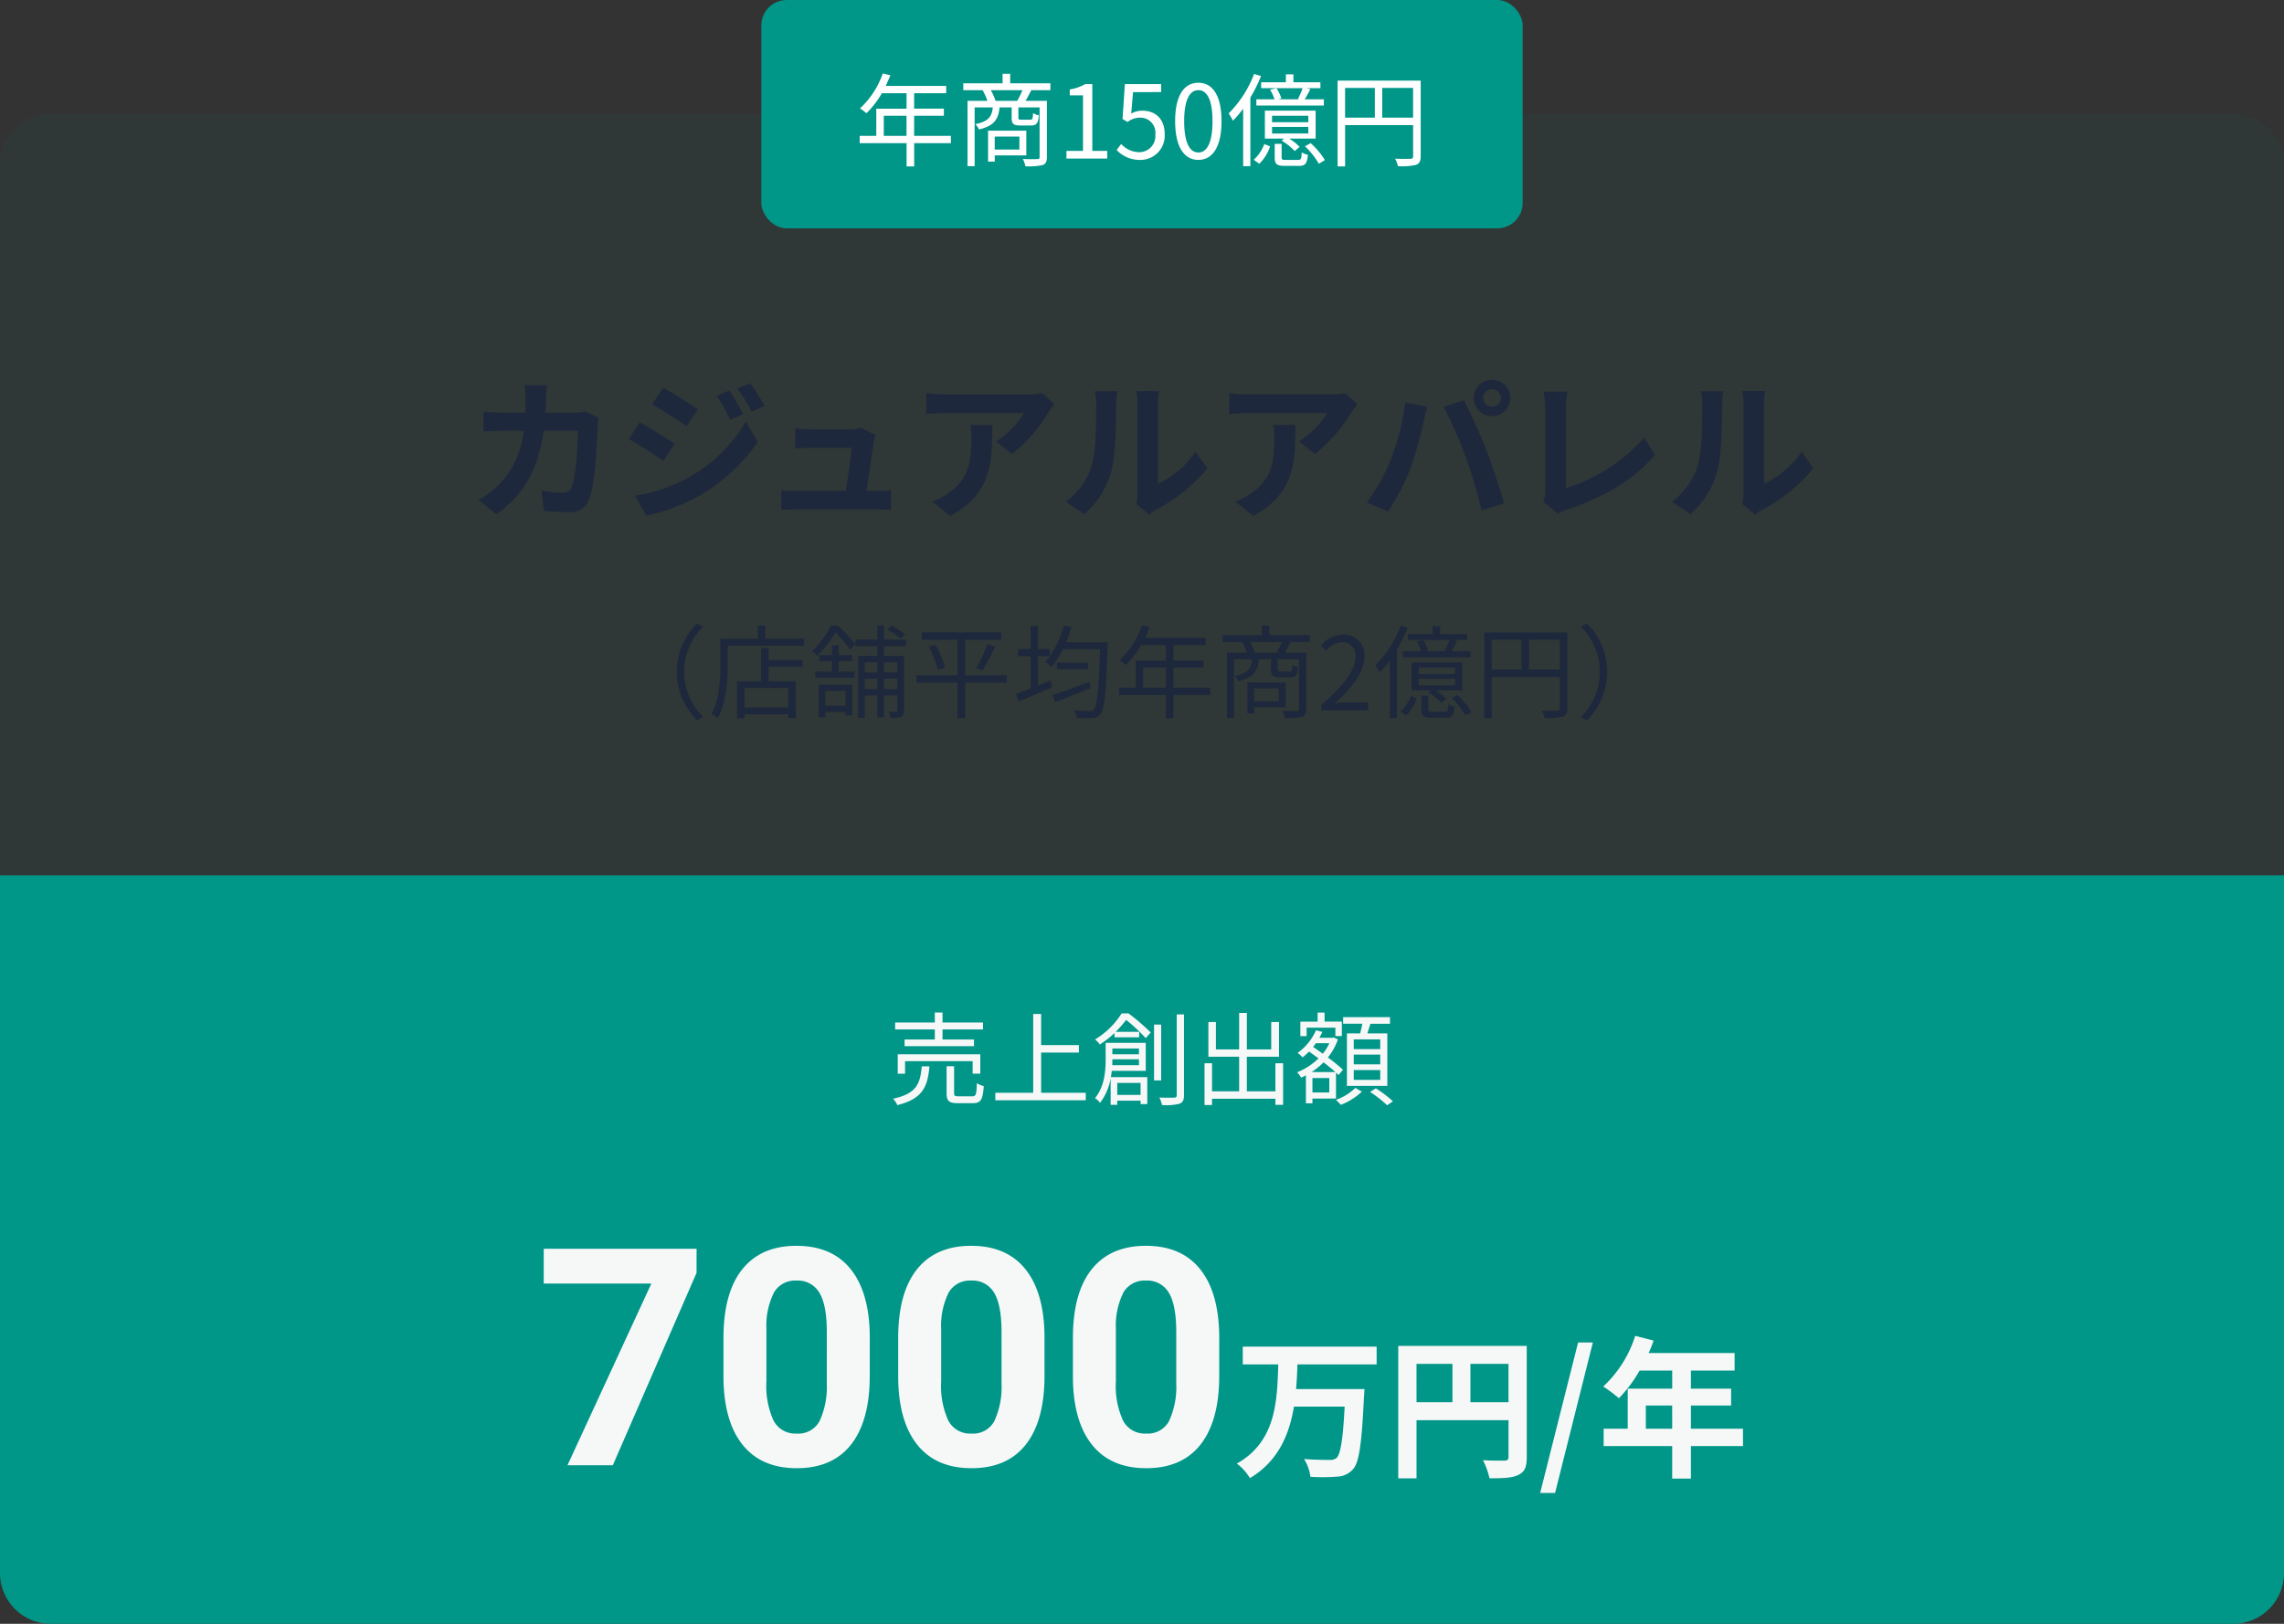 <svg xmlns="http://www.w3.org/2000/svg" width="360" height="256" viewBox="0 0 360 256">
  <rect x="0" y="0" width="360" height="256" fill="#333333" stroke="none"/>
  <g id="DB-about-success06" transform="translate(-70 -1485)">
    <path id="パス_71210" data-name="パス 71210" d="M8,0H352a8,8,0,0,1,8,8V120H0V8A8,8,0,0,1,8,0Z" transform="translate(70 1503)" fill="#009688" opacity="0.052"/>
    <path id="パス_71211" data-name="パス 71211" d="M0,0H360V110a8,8,0,0,1-8,8H8a8,8,0,0,1-8-8Z" transform="translate(70 1623)" fill="#009688"/>
    <g id="グループ_24815" data-name="グループ 24815">
      <rect id="長方形_3470" data-name="長方形 3470" width="120" height="36" rx="4" transform="translate(190 1485)" fill="#009688"/>
      <path id="パス_71216" data-name="パス 71216" d="M-40.7-3.584V-6.752h3.584v3.168Zm10.576,0h-5.792V-6.752h4.688v-1.12h-4.688V-10.3h5.056v-1.152h-9.536c.256-.544.512-1.12.736-1.68l-1.2-.288a13.54,13.54,0,0,1-3.6,5.52,7.364,7.364,0,0,1,1.024.752A14.783,14.783,0,0,0-41-10.3h3.888v2.432H-41.88v4.288H-44.5v1.152h7.392V1.232h1.2V-2.432h5.792Zm10.8.112v2.048h-3.888V-3.472ZM-18.232-.5V-4.4h-6.032V.48h1.056V-.5ZM-23.08-9.1a8.819,8.819,0,0,0-.752-1.68h4.992a14.929,14.929,0,0,1-.832,1.68Zm8.64-1.68v-1.088h-6.336v-1.5h-1.2v1.5h-6.192v1.088h3.056A12.01,12.01,0,0,1-24.36-9.1H-27.5V1.2h1.12V-8.064h2.864c-.16,1.488-.736,2.224-2.752,2.64a2.88,2.88,0,0,1,.576.832c2.336-.56,3.056-1.552,3.248-3.472h1.9v1.6c0,.992.272,1.248,1.392,1.248H-17.5c.848,0,1.136-.32,1.248-1.6a2.371,2.371,0,0,1-.912-.368c-.048.944-.112,1.056-.464,1.056h-1.392c-.4,0-.464-.032-.464-.352V-8.064h3.344V-.256c0,.256-.08.336-.352.336-.288.016-1.248.032-2.288-.016a4.119,4.119,0,0,1,.4,1.152,10.306,10.306,0,0,0,2.72-.192c.512-.192.672-.576.672-1.28V-9.1H-18.36c.288-.48.608-1.072.912-1.68ZM-11.912,0H-5.48V-1.216H-7.832V-11.744h-1.12a7.065,7.065,0,0,1-2.432.848v.928H-9.3v8.752h-2.608ZM-.264.208a3.809,3.809,0,0,0,3.84-4.032C3.576-6.4,1.992-7.552.04-7.552A3.411,3.411,0,0,0-1.7-7.088l.288-3.392H3.016v-1.264H-2.7l-.368,5.5.784.48A3.191,3.191,0,0,1-.328-6.448,2.373,2.373,0,0,1,2.1-3.776a2.535,2.535,0,0,1-2.5,2.768,3.858,3.858,0,0,1-2.88-1.3l-.72.96A4.982,4.982,0,0,0-.264.208Zm9.152,0c2.224,0,3.648-2.032,3.648-6.112,0-4.064-1.424-6.048-3.648-6.048-2.24,0-3.664,1.968-3.664,6.048S6.648.208,8.888.208Zm0-1.168c-1.344,0-2.24-1.488-2.24-4.944,0-3.424.9-4.88,2.24-4.88,1.328,0,2.224,1.456,2.224,4.88C11.112-2.448,10.216-.96,8.888-.96Zm15.92-8.384H21.464l.5-.128a5.679,5.679,0,0,0-.768-1.616l-1.008.224a7.561,7.561,0,0,1,.7,1.52H18.024v.976h10.64v-.976H25.64c.288-.448.608-1.04.9-1.6l-.608-.16H28.12v-.928H23.864V-13.28H22.68v1.248h-3.9v.928H25.32a13.547,13.547,0,0,1-.736,1.7Zm1.408,3.616H20.5V-6.752h5.712Zm0,1.776H20.5v-1.04h5.712Zm1.152-3.6h-8v4.4h3.04l-.4.32a9.5,9.5,0,0,1,2.064,1.648l.768-.656a7.792,7.792,0,0,0-1.648-1.312h4.176Zm-9.7-5.792A17.581,17.581,0,0,1,13.656-7.12a9.716,9.716,0,0,1,.672,1.152,16.035,16.035,0,0,0,1.616-1.9V1.2H17.08V-9.6a24.94,24.94,0,0,0,1.68-3.408ZM18.488.816a6.8,6.8,0,0,0,1.7-2.736l-.912-.368A6.351,6.351,0,0,1,17.608.192ZM22.664.208c-.56,0-.656-.048-.656-.4V-2.32H20.92V-.192c0,1.072.3,1.344,1.632,1.344h2.192c.96,0,1.28-.336,1.408-1.744a2.792,2.792,0,0,1-.976-.4C25.128.08,25.048.208,24.6.208Zm3.024-2.144A12.766,12.766,0,0,1,27.88.816L28.824.24a11.749,11.749,0,0,0-2.24-2.672ZM37.864-6.448v-4.688h4.864v4.688Zm-5.856-4.688H36.7v4.688H32.008Zm11.92-1.152h-13.1V1.232h1.184v-6.5h10.72v4.9c0,.3-.112.4-.4.4-.3.016-1.344.032-2.432-.016A5.117,5.117,0,0,1,40.344,1.2,10.075,10.075,0,0,0,43.192.992c.544-.208.736-.592.736-1.36Z" transform="translate(250 1510)" fill="#fff"/>
    </g>
    <path id="パス_71212" data-name="パス 71212" d="M-93.792-19.248H-97.32a17.761,17.761,0,0,1,.168,2.208c0,.72-.024,1.416-.048,2.088h-3.432c-.912,0-2.16-.072-3.168-.168v3.144c1.032-.1,2.352-.1,3.168-.1h3.168a14.114,14.114,0,0,1-3.96,8.544,14.3,14.3,0,0,1-3.144,2.352l2.784,2.256c4.3-3.048,6.576-6.816,7.464-13.152h5.4c0,2.592-.312,7.392-1.008,8.9a1.277,1.277,0,0,1-1.368.84,19.864,19.864,0,0,1-3.36-.336l.384,3.216c1.152.1,2.592.192,3.96.192a2.955,2.955,0,0,0,3.1-1.848c1.032-2.448,1.32-9.144,1.416-11.736a9.813,9.813,0,0,1,.168-1.272L-87.72-15.12a11.155,11.155,0,0,1-1.8.168h-4.512c.048-.7.072-1.416.1-2.16C-93.912-17.688-93.864-18.7-93.792-19.248Zm28.752.816-2.016.84a21.678,21.678,0,0,1,2.112,3.768l2.088-.888A40.812,40.812,0,0,0-65.04-18.432Zm3.288-1.152-2.04.84A23.062,23.062,0,0,1-61.536-15.1l2.04-.912A30.863,30.863,0,0,0-61.752-19.584Zm-13.728.7-1.728,2.64c1.584.888,4.08,2.5,5.424,3.432l1.776-2.64C-71.256-16.344-73.9-18.024-75.48-18.888Zm-4.44,17.04,1.8,3.144A30.184,30.184,0,0,0-70.1-1.656a28.95,28.95,0,0,0,9.528-8.64l-1.848-3.264a24.3,24.3,0,0,1-9.336,9A25.737,25.737,0,0,1-79.92-1.848Zm.744-11.568-1.728,2.64c1.608.864,4.1,2.472,5.472,3.432l1.752-2.688C-74.9-10.9-77.544-12.552-79.176-13.416Zm37.152,1.968-2.328-1.128a5.433,5.433,0,0,1-1.776.264h-6.144c-.648,0-1.752-.072-2.376-.144v3.168c.7-.048,1.632-.12,2.4-.12h6.48c-.072,1.344-.6,4.752-.936,6.792H-54.48a23.056,23.056,0,0,1-2.376-.12V.384c.912-.048,1.512-.072,2.376-.072h12.624c.648,0,1.824.048,2.3.072v-3.1c-.624.072-1.728.1-2.352.1H-43.44c.36-2.28.984-6.408,1.176-7.824A6.691,6.691,0,0,1-42.024-11.448Zm28.224-4.8-1.9-1.776a12.377,12.377,0,0,1-2.448.216H-31.08a19.027,19.027,0,0,1-2.928-.24v3.336c1.128-.1,1.92-.168,2.928-.168h12.5a14.272,14.272,0,0,1-4.416,4.464l2.5,1.992A24.444,24.444,0,0,0-14.736-15,12.084,12.084,0,0,1-13.8-16.248Zm-9.792,3.24h-3.48a13.3,13.3,0,0,1,.168,2.16c0,3.936-.576,6.48-3.624,8.592a9.483,9.483,0,0,1-2.52,1.32l2.808,2.28C-23.712-2.16-23.592-7.056-23.592-13.008ZM-.888-.528,1.128,1.128A5.128,5.128,0,0,1,2.16.408,26.425,26.425,0,0,0,10.3-6.144L8.448-8.784A15.2,15.2,0,0,1,2.52-3.72V-16.272a12.187,12.187,0,0,1,.168-2.088H-.888A10.64,10.64,0,0,1-.7-16.3V-2.3A9.133,9.133,0,0,1-.888-.528ZM-12-.888l2.928,1.944A14.072,14.072,0,0,0-4.8-5.832c.648-2.424.72-7.488.72-10.32a15.808,15.808,0,0,1,.168-2.184H-7.44a9.108,9.108,0,0,1,.216,2.208c0,2.9-.024,7.44-.7,9.5A11.322,11.322,0,0,1-12-.888Zm45.96-15.36-1.9-1.776a12.377,12.377,0,0,1-2.448.216H16.68a19.027,19.027,0,0,1-2.928-.24v3.336c1.128-.1,1.92-.168,2.928-.168h12.5a14.272,14.272,0,0,1-4.416,4.464l2.5,1.992A24.444,24.444,0,0,0,33.024-15,12.084,12.084,0,0,1,33.96-16.248Zm-9.792,3.24h-3.48a13.3,13.3,0,0,1,.168,2.16c0,3.936-.576,6.48-3.624,8.592a9.483,9.483,0,0,1-2.52,1.32l2.808,2.28C24.048-2.16,24.168-7.056,24.168-13.008Zm29.616-4.248a1.393,1.393,0,0,1,1.392-1.392,1.393,1.393,0,0,1,1.392,1.392,1.388,1.388,0,0,1-1.392,1.368A1.388,1.388,0,0,1,53.784-17.256Zm-1.488,0a2.884,2.884,0,0,0,2.88,2.856,2.884,2.884,0,0,0,2.88-2.856,2.888,2.888,0,0,0-2.88-2.88A2.888,2.888,0,0,0,52.3-17.256ZM39.168-7.464A28.916,28.916,0,0,1,35.424-.792L38.784.624A33,33,0,0,0,42.336-6.24a55.878,55.878,0,0,0,2.04-7.224c.1-.528.36-1.7.576-2.4l-3.5-.72A34.582,34.582,0,0,1,39.168-7.464Zm11.856-.5A74.156,74.156,0,0,1,53.52.5L57.072-.648c-.672-2.376-1.944-6.216-2.784-8.376-.912-2.328-2.568-6.024-3.552-7.872l-3.192,1.032A67.231,67.231,0,0,1,51.024-7.968ZM63.24-.96l2.28,1.968A6.2,6.2,0,0,1,66.936.36c5.664-1.848,10.632-4.7,13.92-8.64l-1.7-2.712A27.5,27.5,0,0,1,66.816-3.048v-12.48a17.554,17.554,0,0,1,.24-2.736H63.288a15.334,15.334,0,0,1,.264,2.736V-2.52A3.134,3.134,0,0,1,63.24-.96Zm31.392.432,2.016,1.656A5.128,5.128,0,0,1,97.68.408a26.425,26.425,0,0,0,8.136-6.552l-1.848-2.64A15.2,15.2,0,0,1,98.04-3.72V-16.272a12.186,12.186,0,0,1,.168-2.088H94.632a10.64,10.64,0,0,1,.192,2.064V-2.3A9.133,9.133,0,0,1,94.632-.528ZM83.52-.888l2.928,1.944A14.072,14.072,0,0,0,90.72-5.832c.648-2.424.72-7.488.72-10.32a15.807,15.807,0,0,1,.168-2.184H88.08a9.108,9.108,0,0,1,.216,2.208c0,2.9-.024,7.44-.7,9.5A11.322,11.322,0,0,1,83.52-.888Z" transform="translate(250 1565)" fill="#1e283c"/>
    <path id="パス_71213" data-name="パス 71213" d="M-73.32-6.08a10.63,10.63,0,0,0,3.184,7.616l.96-.5a10.012,10.012,0,0,1-2.976-7.12,10.012,10.012,0,0,1,2.976-7.12l-.96-.5A10.63,10.63,0,0,0-73.32-6.08ZM-55.752-.464h-6.912V-3.536h6.912ZM-58.84-9.856h-1.2v5.264h-3.792V1.232h1.168V.608h6.912V1.2h1.2V-4.592H-58.84V-6.88h5.36V-7.952h-5.36Zm-.528-1.472v-2.048h-1.216v2.048h-5.872V-7.2c0,2.272-.128,5.472-1.424,7.76a4.43,4.43,0,0,1,1.008.672c1.36-2.416,1.584-6,1.584-8.432v-2.992h12.032v-1.136Zm21.984-.64a8.728,8.728,0,0,0-2.128-1.376l-.656.576a10.017,10.017,0,0,1,2.1,1.456Zm-9.344,8.9V-.736H-49.9V-3.072Zm-4.224,4.16H-49.9V.256h3.168V.8h1.088V-4.064h-5.312ZM-47.8-7.776h2.1V-8.72h-2.1v-1.568h-1.072V-8.72h-2v.944h2v1.648H-51.48v.992h6.192v-.992H-47.8Zm-1.264-5.6a12.23,12.23,0,0,1-2.944,4,4.543,4.543,0,0,1,.784.784,15.789,15.789,0,0,0,2.9-3.712,17.128,17.128,0,0,1,2.336,2.752l.752-.928a19.56,19.56,0,0,0-2.736-2.9Zm10.5,5.792V-6h-2.1V-7.584Zm-2.1,4.224V-5.008h2.1V-3.36Zm-3.04,0V-5.008h1.984V-3.36Zm1.984-4.224V-6H-43.7V-7.584Zm4.512-2.544v-1.04h-3.456v-2.224H-41.72v2.224h-3.472v1.04h3.472v1.52h-3.024V1.184h1.04V-2.352h1.984v3.44h1.056v-3.44h2.1v2.32c0,.176-.048.224-.208.224-.144.016-.64.016-1.2,0A3.4,3.4,0,0,1-39.64,1.2a4.031,4.031,0,0,0,1.68-.192c.352-.176.448-.5.448-1.008V-8.608h-3.152v-1.52Zm15.9,4.576h-6.56v-5.584H-22.2V-12.3H-34.712v1.168h5.632v5.584h-6.464v1.168h6.464v5.6h1.216v-5.6h6.56Zm-12.288-4.48a18.724,18.724,0,0,1,1.44,3.664l1.12-.384a15.328,15.328,0,0,0-1.52-3.6Zm8.48,3.712a31.414,31.414,0,0,0,1.968-3.76l-1.248-.352A23.876,23.876,0,0,1-26.12-6.656ZM-8.28-4.512c-2.176.8-4.432,1.632-5.872,2.1l.48,1.12C-12.1-1.9-10.024-2.736-8.088-3.5Zm-5.136-3.024v1.072h4.928V-7.536Zm1.44-3.2a23.351,23.351,0,0,0,.848-2.384l-1.2-.272A15.807,15.807,0,0,1-14.52-8.544V-9.68h-1.888V-13.3h-1.136V-9.68h-2v1.136h2v5.072c-.864.336-1.664.64-2.3.864l.432,1.2c1.488-.624,3.44-1.44,5.264-2.224l-.256-1.1c-.672.272-1.344.544-2,.816V-8.544h1.888a11.155,11.155,0,0,1-.752.928,6.266,6.266,0,0,1,1.024.752,13.519,13.519,0,0,0,1.776-2.768h5.856C-6.824-3.168-7.08-.72-7.592-.16A.811.811,0,0,1-8.28.1,23.1,23.1,0,0,1-10.7-.016a2.892,2.892,0,0,1,.368,1.2,18.713,18.713,0,0,0,2.5.016,1.537,1.537,0,0,0,1.3-.656c.656-.784.864-3.328,1.12-10.656,0-.176.016-.624.016-.624ZM.184-3.584V-6.752H3.768v3.168Zm10.576,0H4.968V-6.752H9.656v-1.12H4.968V-10.3h5.056v-1.152H.488c.256-.544.512-1.12.736-1.68l-1.2-.288a13.54,13.54,0,0,1-3.6,5.52,7.364,7.364,0,0,1,1.024.752A14.783,14.783,0,0,0-.12-10.3H3.768v2.432H-1v4.288H-3.624v1.152H3.768V1.232h1.2V-2.432H10.76Zm10.8.112v2.048H17.672V-3.472ZM22.648-.5V-4.4H16.616V.48h1.056V-.5ZM17.8-9.1a8.819,8.819,0,0,0-.752-1.68H22.04a14.929,14.929,0,0,1-.832,1.68Zm8.64-1.68v-1.088H20.1v-1.5H18.9v1.5H12.712v1.088h3.056A12.01,12.01,0,0,1,16.52-9.1H13.384V1.2H14.5V-8.064h2.864c-.16,1.488-.736,2.224-2.752,2.64a2.88,2.88,0,0,1,.576.832c2.336-.56,3.056-1.552,3.248-3.472h1.9v1.6c0,.992.272,1.248,1.392,1.248h1.648c.848,0,1.136-.32,1.248-1.6a2.371,2.371,0,0,1-.912-.368c-.048.944-.112,1.056-.464,1.056H21.864c-.4,0-.464-.032-.464-.352V-8.064h3.344V-.256c0,.256-.08.336-.352.336C24.1.1,23.144.112,22.1.064a4.119,4.119,0,0,1,.4,1.152,10.306,10.306,0,0,0,2.72-.192c.512-.192.672-.576.672-1.28V-9.1H22.52c.288-.48.608-1.072.912-1.68ZM28.264,0H35.64V-1.264H32.392c-.592,0-1.312.064-1.92.112,2.752-2.608,4.592-4.992,4.592-7.328a3.218,3.218,0,0,0-3.408-3.472A4.486,4.486,0,0,0,28.2-10.224l.848.832a3.284,3.284,0,0,1,2.432-1.36,2.062,2.062,0,0,1,2.16,2.32c0,2.016-1.7,4.352-5.376,7.568ZM47.928-9.344H44.584l.5-.128a5.679,5.679,0,0,0-.768-1.616l-1.008.224a7.561,7.561,0,0,1,.7,1.52H41.144v.976h10.64v-.976H48.76c.288-.448.608-1.04.9-1.6l-.608-.16H51.24v-.928H46.984V-13.28H45.8v1.248H41.9v.928H48.44a13.547,13.547,0,0,1-.736,1.7Zm1.408,3.616H43.624V-6.752h5.712Zm0,1.776H43.624v-1.04h5.712Zm1.152-3.6h-8v4.4h3.04l-.4.32a9.5,9.5,0,0,1,2.064,1.648l.768-.656a7.792,7.792,0,0,0-1.648-1.312h4.176Zm-9.7-5.792A17.581,17.581,0,0,1,36.776-7.12a9.715,9.715,0,0,1,.672,1.152,16.034,16.034,0,0,0,1.616-1.9V1.2H40.2V-9.6a24.94,24.94,0,0,0,1.68-3.408ZM41.608.816A6.8,6.8,0,0,0,43.3-1.92l-.912-.368A6.351,6.351,0,0,1,40.728.192ZM45.784.208c-.56,0-.656-.048-.656-.4V-2.32H44.04V-.192c0,1.072.3,1.344,1.632,1.344h2.192c.96,0,1.28-.336,1.408-1.744a2.792,2.792,0,0,1-.976-.4c-.048,1.072-.128,1.2-.576,1.2Zm3.024-2.144A12.766,12.766,0,0,1,51,.816L51.944.24A11.749,11.749,0,0,0,49.7-2.432ZM60.984-6.448v-4.688h4.864v4.688Zm-5.856-4.688h4.688v4.688H55.128Zm11.92-1.152h-13.1V1.232h1.184v-6.5h10.72v4.9c0,.3-.112.4-.4.4-.3.016-1.344.032-2.432-.016A5.117,5.117,0,0,1,63.464,1.2,10.075,10.075,0,0,0,66.312.992c.544-.208.736-.592.736-1.36ZM73.32-6.08A10.63,10.63,0,0,0,70.136-13.7l-.96.5a10.012,10.012,0,0,1,2.976,7.12,10.012,10.012,0,0,1-2.976,7.12l.96.5A10.63,10.63,0,0,0,73.32-6.08Z" transform="translate(250 1597)" fill="#1e283c"/>
    <path id="パス_71214" data-name="パス 71214" d="M-32.656-9.12h-4.768v1.056H-26.48V-9.12h-4.96V-10.7h6.384v-1.1H-31.44v-1.568h-1.216v1.568h-6.256v1.1h6.256Zm7.168,5.392V-6.784H-38.5v3.056h1.152V-5.7h10.656v1.968ZM-34.72-4.88c-.224,2.768-.864,4.32-4.528,5.1a2.931,2.931,0,0,1,.672,1.008c3.968-.976,4.8-2.864,5.072-6.112Zm5.84,4.72c-.624,0-.736-.08-.736-.512V-4.9H-30.8v4.24c0,1.232.368,1.584,1.808,1.584h2.336c1.248,0,1.568-.544,1.712-2.688a4.133,4.133,0,0,1-1.088-.464C-26.08-.432-26.176-.16-26.768-.16ZM-15.9-.72V-7.056h5.952V-8.24H-15.9v-4.9h-1.248V-.72H-23.12V.464H-8.864V-.72ZM-.48-7.7v.912H-4.672V-7.7ZM-4.688-5.072c.016-.32.016-.624.016-.912V-6H-.48v.928Zm4.464,2.8V-.384H-3.9V-2.272Zm.816-1.9V-8.592h-6.32V-6c0,1.824-.176,4.3-1.68,6.128a3.179,3.179,0,0,1,.8.736,8.784,8.784,0,0,0,1.664-3.84v4.16H-3.9V.528h3.68v.544H.832V-3.184H-4.912c.064-.336.112-.672.144-.992Zm-3.808-9.056a12.514,12.514,0,0,1-4.192,4.1,3.245,3.245,0,0,1,.752.8,15.342,15.342,0,0,0,2.32-1.808v.672H-.448v-.864h-3.7A18.179,18.179,0,0,0-2.5-12.208,27.755,27.755,0,0,1,.592-9.328l.784-.9a35.2,35.2,0,0,0-3.5-3.008Zm6.24,1.76H1.9v8.8h1.12Zm2.448-1.6V-.336c0,.288-.128.384-.4.384C4.768.064,3.824.08,2.736.032a4.778,4.778,0,0,1,.416,1.184A8.772,8.772,0,0,0,5.92,1.008c.5-.208.7-.56.7-1.36v-12.72Zm15.552,7.7V-.944h-4.5V-6.4H21.6v-5.472H20.368v4.32h-3.84V-13.3H15.312v5.744H11.648v-4.32H10.464V-6.4h4.848V-.944H11.04V-5.376H9.856V1.216H11.04V.224h9.984v.96H22.24v-6.56ZM37.552-7.6H33.376V-9.136h4.176Zm0,2.4H33.376V-6.736h4.176Zm0,2.448H33.376V-4.3h4.176ZM32.3-10.08v8.272h6.368V-10.08H35.52c.16-.464.32-1.008.48-1.52h3.088v-1.04H31.7v1.04H34.72c-.08.5-.208,1.04-.336,1.52Zm-6.352-.9H30.48v1.328H31.5v-2.288h-2.72V-13.36h-1.1v1.424H24.96v2.288h.992Zm.784,6.992A11.34,11.34,0,0,0,28.624-5.52c.688.544,1.344,1.072,1.856,1.536Zm2.8-4.544A7.727,7.727,0,0,1,28.5-6.88c-.528-.368-1.04-.736-1.536-1.072.16-.176.3-.384.448-.576ZM29.52-.768H26.864V-3.04H29.52Zm1.056.96V-3.9c.144.144.288.272.4.384l.7-.832A26.442,26.442,0,0,0,29.3-6.288,9.329,9.329,0,0,0,30.88-9.136l-.688-.3-.176.048H27.952a10.178,10.178,0,0,0,.48-.928l-1.008-.256a8.687,8.687,0,0,1-2.9,3.568,6.8,6.8,0,0,1,.8.7,12.98,12.98,0,0,0,1.008-.912c.464.336.976.7,1.488,1.072a9.963,9.963,0,0,1-3.376,2.192,4.718,4.718,0,0,1,.64.848,8.133,8.133,0,0,0,.752-.368V.944h1.024V.192Zm3.056-1.68A8.45,8.45,0,0,1,30.56.4c.256.224.592.576.784.784A10.31,10.31,0,0,0,34.656-.9Zm2.32.64a19.211,19.211,0,0,1,2.688,2.1l.912-.624a17.77,17.77,0,0,0-2.7-2.048Z" transform="translate(250 1658)" fill="#f6f8f8"/>
    <path id="パス_71215" data-name="パス 71215" d="M-70.211-30.328-83.406,0h-7.148l13.219-28.641H-94.3v-5.484h24.094Zm27.3,16.219q0,7.078-2.93,10.828T-54.414.469q-5.578,0-8.531-3.68t-3.023-10.547v-6.281q0-7.148,2.965-10.852t8.543-3.7q5.578,0,8.531,3.668t3.023,10.535ZM-49.679-21q0-4.242-1.16-6.176a3.921,3.921,0,0,0-3.621-1.934,3.852,3.852,0,0,0-3.527,1.84A11.674,11.674,0,0,0-59.2-21.516v8.3a13.094,13.094,0,0,0,1.137,6.2,3.87,3.87,0,0,0,3.645,2.027,3.8,3.8,0,0,0,3.586-1.945,12.781,12.781,0,0,0,1.148-5.953Zm34.313,6.891q0,7.078-2.93,10.828T-26.875.469q-5.578,0-8.531-3.68t-3.023-10.547v-6.281q0-7.148,2.965-10.852t8.543-3.7q5.578,0,8.531,3.668t3.023,10.535ZM-22.14-21q0-4.242-1.16-6.176a3.921,3.921,0,0,0-3.621-1.934,3.852,3.852,0,0,0-3.527,1.84,11.674,11.674,0,0,0-1.207,5.754v8.3a13.094,13.094,0,0,0,1.137,6.2,3.87,3.87,0,0,0,3.645,2.027,3.8,3.8,0,0,0,3.586-1.945,12.781,12.781,0,0,0,1.148-5.953Zm34.313,6.891q0,7.078-2.93,10.828T.664.469q-5.578,0-8.531-3.68T-10.89-13.758v-6.281q0-7.148,2.965-10.852t8.543-3.7q5.578,0,8.531,3.668t3.023,10.535ZM5.4-21q0-4.242-1.16-6.176A3.921,3.921,0,0,0,.617-29.109,3.852,3.852,0,0,0-2.91-27.27a11.674,11.674,0,0,0-1.207,5.754v8.3A13.094,13.094,0,0,0-2.98-7.02,3.87,3.87,0,0,0,.664-4.992,3.8,3.8,0,0,0,4.25-6.937,12.781,12.781,0,0,0,5.4-12.891Zm31.583,5.112V-18.7h-21.1v2.808h5.592C21.31-10.1,21.118-3.72,14.95-.264a8.541,8.541,0,0,1,2.064,2.3C21.478-.648,23.206-4.8,23.95-9.24h7.992c-.264,5.136-.648,7.488-1.272,8.088a1.544,1.544,0,0,1-1.128.312c-.72,0-2.352,0-4.008-.144a6.86,6.86,0,0,1,1.008,2.808A29.338,29.338,0,0,0,30.718,1.8,3.479,3.479,0,0,0,33.286.6c.936-1.056,1.344-3.96,1.7-11.328.048-.36.072-1.272.072-1.272H24.286c.12-1.3.168-2.616.216-3.888ZM51.766-9.936v-6.048h6v6.048Zm-8.5-6.048h5.664v6.048H43.27Zm17.376-2.832H40.39V2.064h2.88V-7.1h14.5V-1.3c0,.408-.168.552-.624.576-.48,0-2.04.024-3.408-.072a11.665,11.665,0,0,1,1.032,2.856c2.136,0,3.576-.048,4.536-.528C60.31,1.08,60.646.288,60.646-1.272ZM62.758,4.368H65.11l5.952-23.712H68.734ZM79.414-5.76V-9.408h4.152V-5.76Zm15.312,0H86.518V-9.408h6.336v-2.664H86.518v-2.856h6.888v-2.76H79.846a15.322,15.322,0,0,0,.792-1.968l-2.9-.744a18.508,18.508,0,0,1-5.04,7.992,22.088,22.088,0,0,1,2.472,1.848,21.569,21.569,0,0,0,3.264-4.368h5.136v2.856H76.558V-5.76H72.766v2.736h10.8V2.112h2.952V-3.024h8.208Z" transform="translate(250 1716)" fill="#f6f8f8"/>
  </g>
</svg>
